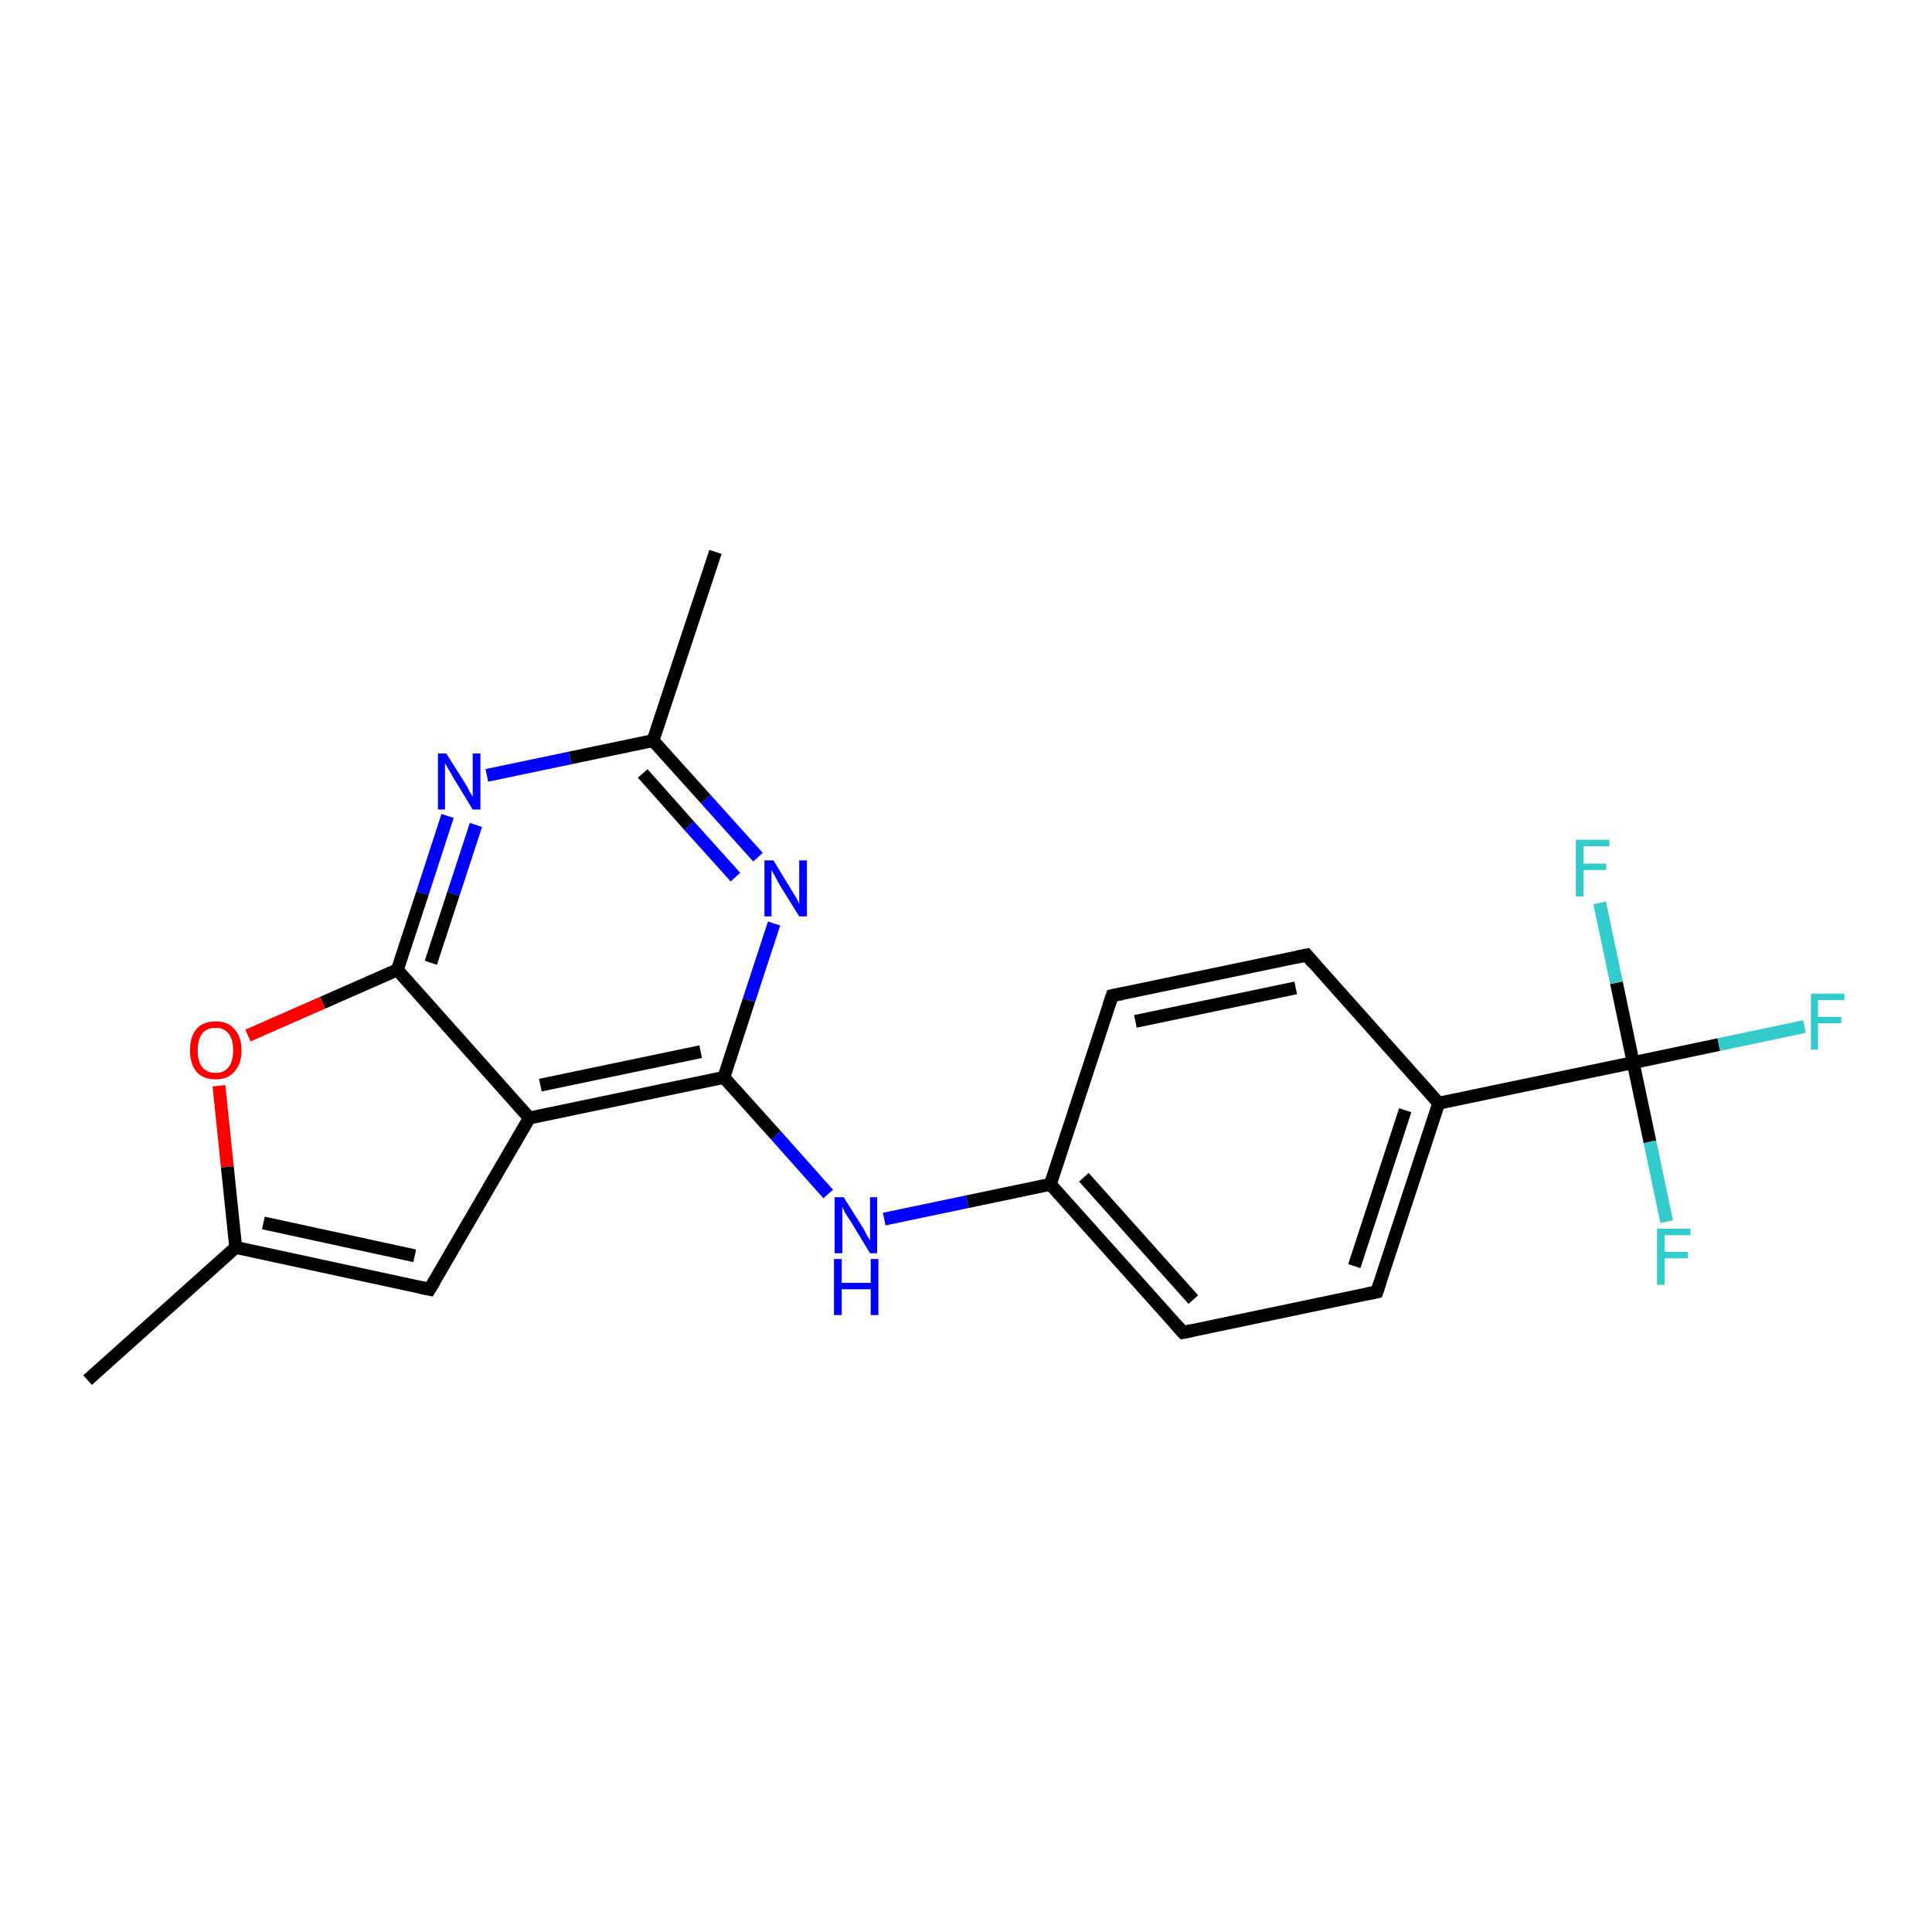 <?xml version='1.0' encoding='iso-8859-1'?>
<svg version='1.1' baseProfile='full'
              xmlns='http://www.w3.org/2000/svg'
                      xmlns:rdkit='http://www.rdkit.org/xml'
                      xmlns:xlink='http://www.w3.org/1999/xlink'
                  xml:space='preserve'
width='300px' height='300px' viewBox='0 0 300 300'>
<!-- END OF HEADER -->
<rect style='opacity:1.0;fill:#FFFFFF;stroke:none' width='300.0' height='300.0' x='0.0' y='0.0'> </rect>
<path class='bond-0 atom-0 atom-1' d='M 13.6,214.3 L 36.6,193.7' style='fill:none;fill-rule:evenodd;stroke:#000000;stroke-width:2.0px;stroke-linecap:butt;stroke-linejoin:miter;stroke-opacity:1' />
<path class='bond-1 atom-1 atom-2' d='M 36.6,193.7 L 66.7,200.2' style='fill:none;fill-rule:evenodd;stroke:#000000;stroke-width:2.0px;stroke-linecap:butt;stroke-linejoin:miter;stroke-opacity:1' />
<path class='bond-1 atom-1 atom-2' d='M 40.9,189.9 L 64.4,195.0' style='fill:none;fill-rule:evenodd;stroke:#000000;stroke-width:2.0px;stroke-linecap:butt;stroke-linejoin:miter;stroke-opacity:1' />
<path class='bond-2 atom-2 atom-3' d='M 66.7,200.2 L 82.2,173.6' style='fill:none;fill-rule:evenodd;stroke:#000000;stroke-width:2.0px;stroke-linecap:butt;stroke-linejoin:miter;stroke-opacity:1' />
<path class='bond-3 atom-3 atom-4' d='M 82.2,173.6 L 112.4,167.3' style='fill:none;fill-rule:evenodd;stroke:#000000;stroke-width:2.0px;stroke-linecap:butt;stroke-linejoin:miter;stroke-opacity:1' />
<path class='bond-3 atom-3 atom-4' d='M 83.9,168.5 L 108.8,163.3' style='fill:none;fill-rule:evenodd;stroke:#000000;stroke-width:2.0px;stroke-linecap:butt;stroke-linejoin:miter;stroke-opacity:1' />
<path class='bond-4 atom-4 atom-5' d='M 112.4,167.3 L 120.5,176.3' style='fill:none;fill-rule:evenodd;stroke:#000000;stroke-width:2.0px;stroke-linecap:butt;stroke-linejoin:miter;stroke-opacity:1' />
<path class='bond-4 atom-4 atom-5' d='M 120.5,176.3 L 128.6,185.4' style='fill:none;fill-rule:evenodd;stroke:#0000FF;stroke-width:2.0px;stroke-linecap:butt;stroke-linejoin:miter;stroke-opacity:1' />
<path class='bond-5 atom-5 atom-6' d='M 137.3,189.3 L 150.2,186.6' style='fill:none;fill-rule:evenodd;stroke:#0000FF;stroke-width:2.0px;stroke-linecap:butt;stroke-linejoin:miter;stroke-opacity:1' />
<path class='bond-5 atom-5 atom-6' d='M 150.2,186.6 L 163.1,183.9' style='fill:none;fill-rule:evenodd;stroke:#000000;stroke-width:2.0px;stroke-linecap:butt;stroke-linejoin:miter;stroke-opacity:1' />
<path class='bond-6 atom-6 atom-7' d='M 163.1,183.9 L 183.7,206.9' style='fill:none;fill-rule:evenodd;stroke:#000000;stroke-width:2.0px;stroke-linecap:butt;stroke-linejoin:miter;stroke-opacity:1' />
<path class='bond-6 atom-6 atom-7' d='M 168.3,182.8 L 185.3,201.8' style='fill:none;fill-rule:evenodd;stroke:#000000;stroke-width:2.0px;stroke-linecap:butt;stroke-linejoin:miter;stroke-opacity:1' />
<path class='bond-7 atom-7 atom-8' d='M 183.7,206.9 L 213.8,200.6' style='fill:none;fill-rule:evenodd;stroke:#000000;stroke-width:2.0px;stroke-linecap:butt;stroke-linejoin:miter;stroke-opacity:1' />
<path class='bond-8 atom-8 atom-9' d='M 213.8,200.6 L 223.4,171.3' style='fill:none;fill-rule:evenodd;stroke:#000000;stroke-width:2.0px;stroke-linecap:butt;stroke-linejoin:miter;stroke-opacity:1' />
<path class='bond-8 atom-8 atom-9' d='M 210.3,196.6 L 218.2,172.4' style='fill:none;fill-rule:evenodd;stroke:#000000;stroke-width:2.0px;stroke-linecap:butt;stroke-linejoin:miter;stroke-opacity:1' />
<path class='bond-9 atom-9 atom-10' d='M 223.4,171.3 L 202.9,148.3' style='fill:none;fill-rule:evenodd;stroke:#000000;stroke-width:2.0px;stroke-linecap:butt;stroke-linejoin:miter;stroke-opacity:1' />
<path class='bond-10 atom-10 atom-11' d='M 202.9,148.3 L 172.7,154.6' style='fill:none;fill-rule:evenodd;stroke:#000000;stroke-width:2.0px;stroke-linecap:butt;stroke-linejoin:miter;stroke-opacity:1' />
<path class='bond-10 atom-10 atom-11' d='M 201.2,153.4 L 176.3,158.6' style='fill:none;fill-rule:evenodd;stroke:#000000;stroke-width:2.0px;stroke-linecap:butt;stroke-linejoin:miter;stroke-opacity:1' />
<path class='bond-11 atom-9 atom-12' d='M 223.4,171.3 L 253.6,165.0' style='fill:none;fill-rule:evenodd;stroke:#000000;stroke-width:2.0px;stroke-linecap:butt;stroke-linejoin:miter;stroke-opacity:1' />
<path class='bond-12 atom-12 atom-13' d='M 253.6,165.0 L 266.9,162.2' style='fill:none;fill-rule:evenodd;stroke:#000000;stroke-width:2.0px;stroke-linecap:butt;stroke-linejoin:miter;stroke-opacity:1' />
<path class='bond-12 atom-12 atom-13' d='M 266.9,162.2 L 280.2,159.4' style='fill:none;fill-rule:evenodd;stroke:#33CCCC;stroke-width:2.0px;stroke-linecap:butt;stroke-linejoin:miter;stroke-opacity:1' />
<path class='bond-13 atom-12 atom-14' d='M 253.6,165.0 L 256.2,177.3' style='fill:none;fill-rule:evenodd;stroke:#000000;stroke-width:2.0px;stroke-linecap:butt;stroke-linejoin:miter;stroke-opacity:1' />
<path class='bond-13 atom-12 atom-14' d='M 256.2,177.3 L 258.8,189.7' style='fill:none;fill-rule:evenodd;stroke:#33CCCC;stroke-width:2.0px;stroke-linecap:butt;stroke-linejoin:miter;stroke-opacity:1' />
<path class='bond-14 atom-12 atom-15' d='M 253.6,165.0 L 251.0,152.6' style='fill:none;fill-rule:evenodd;stroke:#000000;stroke-width:2.0px;stroke-linecap:butt;stroke-linejoin:miter;stroke-opacity:1' />
<path class='bond-14 atom-12 atom-15' d='M 251.0,152.6 L 248.4,140.2' style='fill:none;fill-rule:evenodd;stroke:#33CCCC;stroke-width:2.0px;stroke-linecap:butt;stroke-linejoin:miter;stroke-opacity:1' />
<path class='bond-15 atom-4 atom-16' d='M 112.4,167.3 L 116.3,155.3' style='fill:none;fill-rule:evenodd;stroke:#000000;stroke-width:2.0px;stroke-linecap:butt;stroke-linejoin:miter;stroke-opacity:1' />
<path class='bond-15 atom-4 atom-16' d='M 116.3,155.3 L 120.2,143.4' style='fill:none;fill-rule:evenodd;stroke:#0000FF;stroke-width:2.0px;stroke-linecap:butt;stroke-linejoin:miter;stroke-opacity:1' />
<path class='bond-16 atom-16 atom-17' d='M 117.7,133.1 L 109.6,124.1' style='fill:none;fill-rule:evenodd;stroke:#0000FF;stroke-width:2.0px;stroke-linecap:butt;stroke-linejoin:miter;stroke-opacity:1' />
<path class='bond-16 atom-16 atom-17' d='M 109.6,124.1 L 101.4,115.0' style='fill:none;fill-rule:evenodd;stroke:#000000;stroke-width:2.0px;stroke-linecap:butt;stroke-linejoin:miter;stroke-opacity:1' />
<path class='bond-16 atom-16 atom-17' d='M 114.2,136.2 L 107.0,128.2' style='fill:none;fill-rule:evenodd;stroke:#0000FF;stroke-width:2.0px;stroke-linecap:butt;stroke-linejoin:miter;stroke-opacity:1' />
<path class='bond-16 atom-16 atom-17' d='M 107.0,128.2 L 99.8,120.1' style='fill:none;fill-rule:evenodd;stroke:#000000;stroke-width:2.0px;stroke-linecap:butt;stroke-linejoin:miter;stroke-opacity:1' />
<path class='bond-17 atom-17 atom-18' d='M 101.4,115.0 L 111.1,85.7' style='fill:none;fill-rule:evenodd;stroke:#000000;stroke-width:2.0px;stroke-linecap:butt;stroke-linejoin:miter;stroke-opacity:1' />
<path class='bond-18 atom-17 atom-19' d='M 101.4,115.0 L 88.5,117.7' style='fill:none;fill-rule:evenodd;stroke:#000000;stroke-width:2.0px;stroke-linecap:butt;stroke-linejoin:miter;stroke-opacity:1' />
<path class='bond-18 atom-17 atom-19' d='M 88.5,117.7 L 75.6,120.4' style='fill:none;fill-rule:evenodd;stroke:#0000FF;stroke-width:2.0px;stroke-linecap:butt;stroke-linejoin:miter;stroke-opacity:1' />
<path class='bond-19 atom-19 atom-20' d='M 69.5,126.7 L 65.6,138.7' style='fill:none;fill-rule:evenodd;stroke:#0000FF;stroke-width:2.0px;stroke-linecap:butt;stroke-linejoin:miter;stroke-opacity:1' />
<path class='bond-19 atom-19 atom-20' d='M 65.6,138.7 L 61.7,150.6' style='fill:none;fill-rule:evenodd;stroke:#000000;stroke-width:2.0px;stroke-linecap:butt;stroke-linejoin:miter;stroke-opacity:1' />
<path class='bond-19 atom-19 atom-20' d='M 73.9,128.1 L 70.4,138.8' style='fill:none;fill-rule:evenodd;stroke:#0000FF;stroke-width:2.0px;stroke-linecap:butt;stroke-linejoin:miter;stroke-opacity:1' />
<path class='bond-19 atom-19 atom-20' d='M 70.4,138.8 L 66.9,149.5' style='fill:none;fill-rule:evenodd;stroke:#000000;stroke-width:2.0px;stroke-linecap:butt;stroke-linejoin:miter;stroke-opacity:1' />
<path class='bond-20 atom-20 atom-21' d='M 61.7,150.6 L 50.1,155.7' style='fill:none;fill-rule:evenodd;stroke:#000000;stroke-width:2.0px;stroke-linecap:butt;stroke-linejoin:miter;stroke-opacity:1' />
<path class='bond-20 atom-20 atom-21' d='M 50.1,155.7 L 38.5,160.8' style='fill:none;fill-rule:evenodd;stroke:#FF0000;stroke-width:2.0px;stroke-linecap:butt;stroke-linejoin:miter;stroke-opacity:1' />
<path class='bond-21 atom-21 atom-1' d='M 34.0,168.6 L 35.3,181.2' style='fill:none;fill-rule:evenodd;stroke:#FF0000;stroke-width:2.0px;stroke-linecap:butt;stroke-linejoin:miter;stroke-opacity:1' />
<path class='bond-21 atom-21 atom-1' d='M 35.3,181.2 L 36.6,193.7' style='fill:none;fill-rule:evenodd;stroke:#000000;stroke-width:2.0px;stroke-linecap:butt;stroke-linejoin:miter;stroke-opacity:1' />
<path class='bond-22 atom-20 atom-3' d='M 61.7,150.6 L 82.2,173.6' style='fill:none;fill-rule:evenodd;stroke:#000000;stroke-width:2.0px;stroke-linecap:butt;stroke-linejoin:miter;stroke-opacity:1' />
<path class='bond-23 atom-11 atom-6' d='M 172.7,154.6 L 163.1,183.9' style='fill:none;fill-rule:evenodd;stroke:#000000;stroke-width:2.0px;stroke-linecap:butt;stroke-linejoin:miter;stroke-opacity:1' />
<path d='M 65.2,199.9 L 66.7,200.2 L 67.5,198.9' style='fill:none;stroke:#000000;stroke-width:2.0px;stroke-linecap:butt;stroke-linejoin:miter;stroke-opacity:1;' />
<path d='M 182.6,205.7 L 183.7,206.9 L 185.2,206.6' style='fill:none;stroke:#000000;stroke-width:2.0px;stroke-linecap:butt;stroke-linejoin:miter;stroke-opacity:1;' />
<path d='M 212.3,200.9 L 213.8,200.6 L 214.3,199.1' style='fill:none;stroke:#000000;stroke-width:2.0px;stroke-linecap:butt;stroke-linejoin:miter;stroke-opacity:1;' />
<path d='M 203.9,149.5 L 202.9,148.3 L 201.4,148.6' style='fill:none;stroke:#000000;stroke-width:2.0px;stroke-linecap:butt;stroke-linejoin:miter;stroke-opacity:1;' />
<path d='M 174.2,154.3 L 172.7,154.6 L 172.2,156.1' style='fill:none;stroke:#000000;stroke-width:2.0px;stroke-linecap:butt;stroke-linejoin:miter;stroke-opacity:1;' />
<path class='atom-5' d='M 131.0 185.9
L 133.9 190.5
Q 134.2 190.9, 134.6 191.8
Q 135.1 192.6, 135.1 192.6
L 135.1 185.9
L 136.2 185.9
L 136.2 194.6
L 135.1 194.6
L 132.0 189.5
Q 131.6 188.9, 131.2 188.3
Q 130.9 187.6, 130.8 187.4
L 130.8 194.6
L 129.6 194.6
L 129.6 185.9
L 131.0 185.9
' fill='#0000FF'/>
<path class='atom-5' d='M 129.5 195.5
L 130.7 195.5
L 130.7 199.2
L 135.2 199.2
L 135.2 195.5
L 136.4 195.5
L 136.4 204.2
L 135.2 204.2
L 135.2 200.2
L 130.7 200.2
L 130.7 204.2
L 129.5 204.2
L 129.5 195.5
' fill='#0000FF'/>
<path class='atom-13' d='M 281.2 154.3
L 286.4 154.3
L 286.4 155.3
L 282.3 155.3
L 282.3 157.9
L 285.9 157.9
L 285.9 158.9
L 282.3 158.9
L 282.3 163.0
L 281.2 163.0
L 281.2 154.3
' fill='#33CCCC'/>
<path class='atom-14' d='M 257.3 190.8
L 262.5 190.8
L 262.5 191.8
L 258.5 191.8
L 258.5 194.4
L 262.1 194.4
L 262.1 195.4
L 258.5 195.4
L 258.5 199.5
L 257.3 199.5
L 257.3 190.8
' fill='#33CCCC'/>
<path class='atom-15' d='M 244.7 130.4
L 249.9 130.4
L 249.9 131.4
L 245.9 131.4
L 245.9 134.1
L 249.4 134.1
L 249.4 135.1
L 245.9 135.1
L 245.9 139.2
L 244.7 139.2
L 244.7 130.4
' fill='#33CCCC'/>
<path class='atom-16' d='M 120.1 133.6
L 122.9 138.2
Q 123.2 138.7, 123.7 139.5
Q 124.1 140.3, 124.1 140.4
L 124.1 133.6
L 125.3 133.6
L 125.3 142.3
L 124.1 142.3
L 121.0 137.3
Q 120.7 136.7, 120.3 136.0
Q 119.9 135.3, 119.8 135.1
L 119.8 142.3
L 118.7 142.3
L 118.7 133.6
L 120.1 133.6
' fill='#0000FF'/>
<path class='atom-19' d='M 69.3 117.0
L 72.2 121.6
Q 72.5 122.0, 72.9 122.9
Q 73.4 123.7, 73.4 123.7
L 73.4 117.0
L 74.6 117.0
L 74.6 125.7
L 73.4 125.7
L 70.3 120.6
Q 70.0 120.0, 69.6 119.4
Q 69.2 118.7, 69.1 118.5
L 69.1 125.7
L 68.0 125.7
L 68.0 117.0
L 69.3 117.0
' fill='#0000FF'/>
<path class='atom-21' d='M 29.5 163.1
Q 29.5 161.0, 30.5 159.8
Q 31.5 158.6, 33.5 158.6
Q 35.4 158.6, 36.4 159.8
Q 37.5 161.0, 37.5 163.1
Q 37.5 165.2, 36.4 166.4
Q 35.4 167.6, 33.5 167.6
Q 31.5 167.6, 30.5 166.4
Q 29.5 165.2, 29.5 163.1
M 33.5 166.6
Q 34.8 166.6, 35.5 165.7
Q 36.2 164.8, 36.2 163.1
Q 36.2 161.4, 35.5 160.5
Q 34.8 159.6, 33.5 159.6
Q 32.1 159.6, 31.4 160.5
Q 30.7 161.4, 30.7 163.1
Q 30.7 164.8, 31.4 165.7
Q 32.1 166.6, 33.5 166.6
' fill='#FF0000'/>
</svg>
